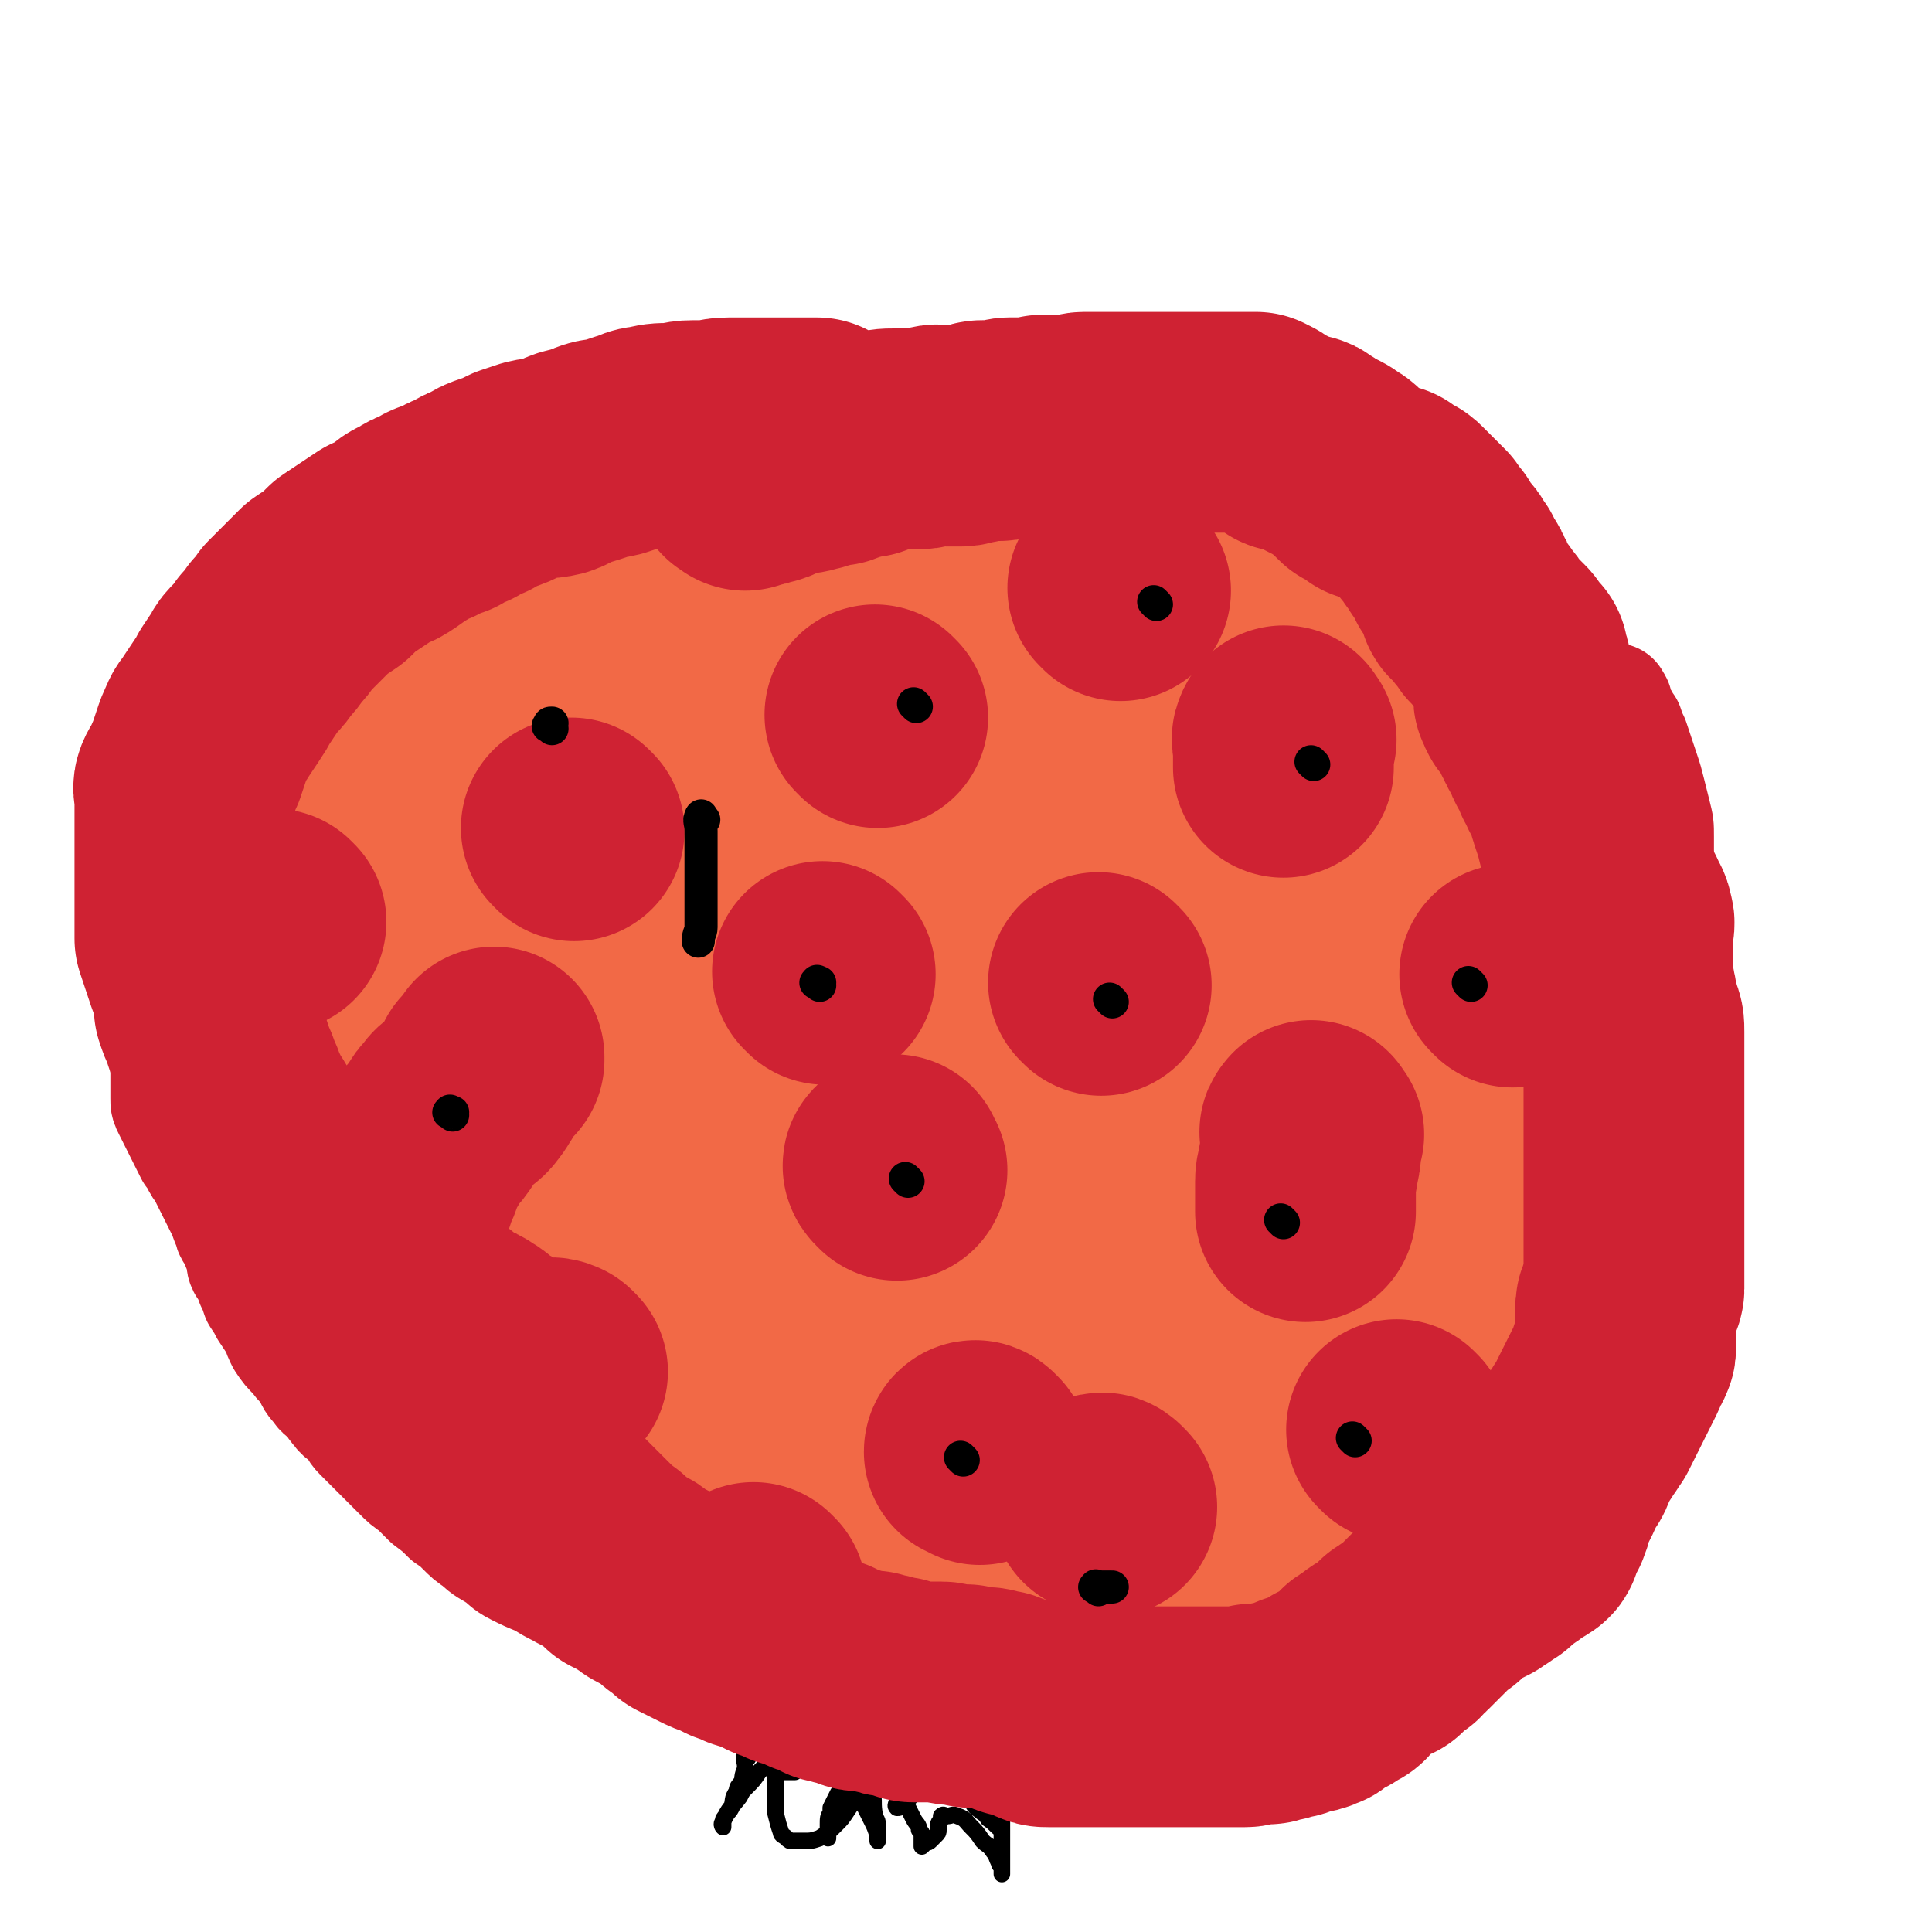 <svg viewBox='0 0 700 700' version='1.1' xmlns='http://www.w3.org/2000/svg' xmlns:xlink='http://www.w3.org/1999/xlink'><g fill='none' stroke='#CF2233' stroke-width='40' stroke-linecap='round' stroke-linejoin='round'><path d='M560,239c-1,-1 -1,-1 -1,-1 -1,-1 0,-1 0,-2 0,-2 0,-2 0,-3 0,-2 -1,-2 -1,-3 -1,-2 -1,-2 -2,-4 -1,-2 -1,-2 -2,-3 -1,-2 -1,-2 -2,-3 -1,-2 -1,-2 -2,-4 -1,-2 -1,-2 -2,-3 -2,-2 -1,-2 -3,-4 -1,-1 -2,-1 -3,-2 -2,-2 -2,-2 -4,-4 -2,-2 -2,-2 -4,-5 -1,-2 -1,-2 -3,-4 -1,-1 -1,-1 -2,-2 -1,-1 -1,-2 -2,-3 -2,-2 -2,-2 -4,-4 -2,-2 -2,-2 -4,-4 -2,-2 -2,-2 -4,-4 -2,-2 -2,-2 -5,-4 -3,-3 -3,-3 -7,-5 -4,-3 -4,-3 -9,-5 -5,-2 -5,-2 -10,-3 -5,-2 -5,-3 -10,-4 -4,-2 -4,-2 -9,-4 -4,-1 -5,-1 -9,-2 -3,-1 -3,-1 -7,-2 -4,-1 -4,-1 -7,-2 -5,-1 -5,-1 -9,-2 -5,0 -5,0 -10,0 -5,0 -5,0 -10,0 -5,0 -5,-1 -10,-1 -5,0 -5,0 -10,0 -6,0 -6,0 -11,0 -4,0 -4,0 -9,0 -5,0 -5,0 -9,0 -5,0 -5,0 -10,0 -5,0 -5,0 -10,0 -5,0 -5,0 -11,0 -4,0 -4,0 -9,0 -4,0 -5,-1 -9,0 -5,1 -5,1 -9,2 -5,1 -6,1 -11,2 -5,1 -5,2 -10,3 -5,2 -5,2 -10,3 -5,2 -5,2 -10,3 -4,2 -4,1 -9,3 -4,2 -4,2 -8,4 -5,2 -5,2 -10,4 -5,2 -5,2 -10,4 -5,2 -5,3 -10,5 -4,2 -5,2 -9,4 -4,2 -3,2 -7,4 -3,2 -3,2 -7,4 -3,2 -3,2 -7,4 -3,1 -3,1 -6,3 -3,1 -3,1 -6,3 -3,1 -3,1 -6,3 -4,1 -4,1 -7,3 -4,1 -4,1 -7,3 -4,1 -4,2 -7,3 -4,3 -4,3 -8,5 -3,2 -3,2 -7,4 -4,3 -4,3 -9,5 -4,3 -4,3 -8,6 -3,2 -3,3 -7,5 -4,3 -4,3 -8,6 -4,2 -4,2 -7,4 -3,2 -3,2 -6,5 -3,2 -2,2 -5,5 -2,2 -2,2 -4,4 -2,2 -2,2 -4,5 -2,3 -2,3 -3,6 -2,2 -2,2 -2,4 -2,3 -1,3 -2,6 -1,3 -1,3 -2,6 -1,3 -1,3 -2,6 -1,3 -1,3 -2,6 -1,3 -2,3 -2,6 -1,3 -1,3 -1,6 0,3 0,3 0,6 0,3 0,3 0,6 0,3 0,3 0,7 0,4 0,4 0,8 0,3 0,3 0,6 0,4 0,4 0,7 0,3 0,3 0,6 0,4 0,4 0,8 0,3 0,3 0,6 0,4 0,4 0,7 0,3 0,3 0,6 0,2 0,2 0,5 0,2 0,2 0,5 0,2 0,2 0,5 0,2 0,2 1,4 1,2 1,2 2,4 1,2 1,2 2,4 1,2 1,2 2,4 1,2 1,2 2,4 1,1 1,1 2,3 1,2 1,2 2,3 1,2 1,2 2,4 1,2 1,2 2,4 1,2 1,2 2,4 1,2 1,2 2,4 1,3 1,3 2,5 0,2 1,2 2,4 1,3 1,3 2,5 1,3 0,3 1,5 2,3 2,3 3,6 1,2 1,2 2,5 2,3 2,3 3,5 2,3 2,3 4,6 1,3 1,3 2,5 2,3 2,3 5,6 2,3 2,2 4,5 2,3 1,3 4,6 1,2 2,2 4,4 2,2 1,2 3,4 2,3 3,2 5,5 2,2 1,2 3,4 3,3 3,3 6,6 1,1 1,1 3,3 3,3 3,3 5,5 3,3 3,3 6,5 3,3 3,3 5,5 4,3 4,3 7,6 3,2 3,2 5,4 3,3 3,3 6,5 3,3 4,3 7,5 3,2 3,3 7,5 4,2 4,2 9,4 3,2 3,2 7,4 3,2 3,1 7,3 3,1 3,1 7,3 3,1 4,1 7,2 3,1 3,1 7,3 3,1 3,1 7,3 3,1 3,1 6,2 4,1 4,1 8,2 3,1 3,1 6,2 3,1 3,1 6,2 4,1 4,1 8,2 3,0 3,0 6,1 3,0 3,0 6,1 4,1 4,1 8,2 3,0 3,0 7,1 4,1 4,1 8,1 4,1 4,1 9,1 4,0 4,0 8,0 5,0 5,0 9,0 4,0 4,0 8,0 4,0 4,0 8,0 5,1 5,0 10,1 4,0 4,1 8,1 4,1 4,1 7,1 6,1 5,2 11,2 4,1 4,0 9,0 3,0 3,0 7,1 4,1 4,1 8,2 3,1 3,1 7,1 3,0 3,0 6,0 3,0 3,0 7,0 3,0 3,0 6,0 3,0 3,0 6,0 4,0 4,0 7,0 3,0 3,0 6,0 3,0 3,0 6,-1 4,-1 4,-1 7,-2 3,-1 3,-1 6,-3 3,-1 3,-1 6,-3 3,-1 3,-2 6,-3 3,-1 3,-1 7,-3 3,-1 3,0 6,-2 3,-1 3,-2 6,-4 2,-1 2,-2 5,-3 2,-1 3,0 5,-2 4,-1 4,-2 7,-4 2,-1 3,-1 5,-4 3,-2 3,-2 6,-5 4,-4 4,-3 7,-7 4,-4 4,-4 7,-7 3,-5 3,-5 6,-9 4,-5 4,-4 7,-9 3,-5 3,-5 6,-10 3,-5 2,-5 5,-10 2,-5 2,-5 4,-10 2,-4 2,-5 3,-9 1,-5 1,-5 3,-9 1,-4 1,-4 2,-8 0,-4 0,-4 1,-8 1,-4 2,-4 2,-8 1,-4 1,-4 2,-8 1,-4 1,-4 1,-9 1,-3 0,-4 0,-7 1,-4 1,-4 2,-8 1,-4 1,-4 1,-8 1,-4 1,-4 1,-8 0,-4 -1,-4 0,-7 1,-4 1,-4 2,-8 1,-5 1,-5 2,-9 1,-5 2,-5 2,-10 1,-4 0,-4 0,-9 0,-5 1,-5 1,-10 0,-4 0,-4 0,-7 0,-4 0,-4 1,-8 0,-4 1,-4 1,-7 0,-4 0,-4 0,-7 0,-4 0,-4 0,-8 0,-3 0,-3 0,-7 0,-4 0,-4 0,-8 0,-4 0,-4 0,-9 0,-4 0,-4 0,-9 0,-4 0,-4 -1,-8 -1,-4 -1,-4 -2,-8 -1,-4 -1,-4 -2,-7 -1,-3 -1,-3 -2,-6 -1,-3 -1,-3 -2,-6 -1,-2 -1,-2 -2,-5 -1,-1 -1,-2 -2,-3 -1,-2 -1,-1 -2,-3 0,-1 0,-1 0,-2 0,-1 -1,-1 -1,-2 0,0 0,0 0,0 '/></g>
<g fill='none' stroke='#000000' stroke-width='6' stroke-linecap='round' stroke-linejoin='round'><path d='M271,637c-1,-1 -1,-2 -1,-1 -1,1 0,2 0,4 0,2 -1,2 -1,5 -1,2 -2,2 -2,4 -2,3 -1,3 -2,6 -1,2 -2,2 -2,3 -1,1 -1,1 -1,2 0,1 0,2 0,2 0,0 -1,-1 0,-2 2,-5 3,-5 6,-9 1,-2 1,-2 2,-3 3,-3 3,-3 5,-6 2,-2 2,-2 3,-4 1,-1 1,-1 2,-2 1,-1 1,-3 1,-2 0,1 0,2 0,5 0,3 0,3 0,6 0,4 0,4 0,8 0,2 0,2 0,4 1,4 1,4 2,7 0,1 1,1 2,2 1,1 1,1 2,1 2,0 2,0 4,0 3,0 3,0 6,-1 3,-2 3,-2 6,-5 2,-2 2,-2 4,-5 2,-3 2,-3 4,-6 1,-2 2,-2 3,-4 0,-2 0,-2 0,-4 0,-1 0,-1 0,-2 0,0 0,-1 0,0 0,0 1,1 1,2 1,3 1,3 1,7 1,4 0,4 1,9 0,1 1,1 1,3 0,1 0,1 0,2 0,1 0,1 0,2 0,1 0,2 0,2 0,-1 0,-1 0,-2 -1,-3 -1,-3 -2,-5 -1,-2 -1,-2 -2,-4 -1,-2 -1,-2 -2,-4 -1,-1 -1,-1 -2,-2 -1,-1 0,-1 -1,-2 -1,0 -1,0 -1,0 -2,0 -2,0 -3,0 0,0 0,0 0,0 -1,1 -1,1 -2,3 -1,2 -1,2 -2,4 0,2 0,2 0,4 0,1 0,1 -1,3 0,1 0,1 0,2 0,1 0,2 0,2 0,-2 0,-3 0,-5 0,-2 0,-3 1,-4 1,-2 1,-2 3,-4 1,-1 1,-1 3,-3 2,-1 2,-1 4,-2 2,0 2,-1 4,-1 2,0 2,0 4,0 2,0 2,0 4,0 1,0 2,0 2,0 2,2 1,2 2,4 1,2 1,2 2,4 1,2 1,2 2,4 1,2 2,2 2,4 1,1 1,1 1,2 0,1 0,1 0,2 0,1 0,1 0,2 0,0 1,-1 1,-1 1,-1 1,0 2,-1 1,-1 1,-1 2,-2 1,-1 1,-1 1,-2 0,-1 0,-1 0,-2 0,-1 1,-1 1,-2 0,-1 0,-1 0,-1 1,-1 1,0 2,0 2,0 2,-1 4,0 3,1 3,2 5,4 2,2 2,2 4,5 2,2 2,1 4,4 1,1 1,2 2,4 0,1 1,1 1,2 0,1 0,2 0,2 0,-2 0,-3 0,-5 0,-2 0,-2 0,-4 0,-2 0,-2 0,-4 0,-1 0,-1 0,-3 0,-1 0,-1 0,-2 0,-1 0,-1 0,-1 0,-1 0,0 0,1 0,1 0,2 0,2 -2,-1 -2,-2 -5,-4 -1,-2 -2,-2 -3,-3 -3,-2 -2,-3 -4,-4 -2,-2 -2,-1 -4,-2 -1,-1 -1,-1 -2,-1 -2,0 -2,0 -4,0 -2,0 -2,0 -4,0 -2,0 -2,0 -4,0 -1,0 -1,0 -2,1 -1,1 -1,1 -2,2 -1,1 -1,1 -2,2 -1,1 -1,1 -2,1 0,0 0,0 0,0 -1,-1 0,-1 0,-3 0,-2 0,-2 0,-5 0,-2 0,-2 1,-4 0,-1 1,-1 1,-3 0,-1 0,-1 0,-2 0,-1 1,-1 0,-1 -2,-1 -3,-1 -5,0 -2,1 -2,1 -4,2 -2,0 -2,1 -4,1 -2,0 -2,0 -4,0 -2,0 -2,0 -3,0 -2,0 -2,0 -4,0 -2,0 -2,0 -3,0 -1,0 -1,0 -3,0 -1,0 -1,0 -2,0 -1,0 -1,0 -2,0 -1,0 -1,0 -2,0 -1,0 -1,0 -1,0 -1,0 -2,0 -2,0 -1,0 0,1 0,2 0,0 0,0 -1,0 -1,0 -1,0 -2,0 -1,0 -1,0 -2,0 -1,0 -3,0 -2,0 3,-1 4,-1 9,-2 7,-1 7,-1 15,-1 5,0 5,0 11,0 4,0 4,0 9,0 4,0 4,0 8,1 3,0 3,0 7,1 1,0 1,1 3,1 1,0 1,0 2,0 1,0 1,0 2,0 0,0 -1,0 -2,0 -2,1 -2,1 -4,2 -3,1 -3,0 -6,1 -4,1 -4,0 -7,1 -3,1 -3,1 -5,2 -3,0 -3,0 -5,0 -1,0 -1,0 -3,0 -1,0 -1,0 -2,0 0,0 0,0 0,0 -1,1 0,1 0,2 '/></g>
<g fill='none' stroke='#F26946' stroke-width='80' stroke-linecap='round' stroke-linejoin='round'><path d='M352,566c-1,-1 -1,-1 -1,-1 -1,-1 -1,0 -2,0 -1,0 -1,0 -2,0 -2,0 -2,0 -4,0 -2,0 -2,0 -3,0 -2,0 -2,0 -3,0 -2,0 -2,0 -4,0 -1,0 -1,0 -2,0 -2,0 -2,0 -4,0 -1,0 -1,0 -2,0 -1,0 -2,0 -3,0 -1,0 -1,-1 -2,-2 -1,0 -1,0 -3,0 -2,0 -2,-1 -4,-1 -1,0 -1,0 -3,0 -1,0 -1,0 -3,0 -1,0 -1,-1 -3,-1 -1,0 -1,0 -2,0 -2,0 -2,-1 -4,-2 -1,0 -1,0 -2,-1 -1,0 -1,0 -2,0 -2,0 -1,0 -3,-1 -1,0 -1,-1 -2,-1 0,0 -1,0 -1,0 -1,0 -1,0 -2,-1 0,0 -1,0 -2,0 -1,-1 -1,-1 -1,-1 -1,-1 -1,-1 -1,-1 -1,-1 -1,-1 -2,-1 -1,0 -1,0 -2,-1 -1,-1 -1,-1 -2,-1 -2,-1 -2,-1 -4,-2 0,-1 -1,-1 -1,-1 -1,-1 -1,-1 -2,-2 -1,-1 -1,-1 -2,-1 -1,-1 -1,-1 -2,-1 -1,0 -1,-1 -2,-1 -1,0 -1,0 -2,0 -2,0 -2,-1 -3,-1 -1,0 -1,0 -2,0 -2,0 -2,0 -3,0 -2,0 -2,-1 -3,-1 -1,0 -1,0 -2,0 -2,0 -2,0 -3,0 -1,0 -1,-1 -2,-1 -1,0 -1,0 -2,0 -1,0 -2,0 -3,-1 -2,-1 -2,-1 -4,-2 -1,0 -1,-1 -2,-1 -1,-1 -1,0 -3,-1 -2,0 -2,0 -4,-1 -1,0 -1,-1 -3,-1 -1,-1 -1,0 -2,-1 -1,0 -1,-1 -2,-2 -1,-1 -1,-1 -2,-2 -1,-1 -1,-1 -2,-2 -1,-1 -1,-1 -2,-2 -1,-1 -1,-1 -2,-2 -1,-1 -1,-1 -2,-2 -1,-1 -1,-1 -2,-2 -1,-1 -1,0 -2,-2 0,0 0,-1 -1,-2 0,-1 0,-1 -1,-2 0,0 0,-1 0,-2 0,-1 0,-1 -1,-2 0,0 0,0 0,0 -1,-1 -1,-1 -1,-1 -1,-1 -1,-1 -2,-2 -1,-1 -1,-1 -2,-2 -1,-1 -1,-1 -2,-2 -1,-1 -1,-1 -2,-2 -1,-1 -1,-1 -2,-2 -1,-1 -1,-1 -2,-2 -1,-1 -1,-1 -2,-2 -1,-1 -1,-1 -1,-2 -1,-1 -1,-1 -2,-2 -1,-1 0,-1 -1,-2 0,-1 -1,-1 -1,-1 -1,-1 -1,-1 -1,-1 -1,-1 0,-1 -1,-1 0,-1 0,-1 -1,-1 -1,-1 -1,0 -1,-1 0,-1 0,-1 0,-2 0,-1 0,-1 -1,-2 -1,-1 -1,-1 -2,-2 -1,-1 0,-1 -1,-2 -1,-1 -1,0 -2,-1 -1,-1 -1,-1 -1,-2 0,-1 0,-1 0,-2 0,-1 -1,-1 -1,-2 -1,-1 0,-1 -1,-2 -1,-1 -1,0 -2,-1 0,0 0,0 0,0 -1,-2 -1,-2 -2,-3 0,0 0,0 0,0 -1,-1 -1,-1 -2,-2 0,-1 0,-1 -1,-2 0,0 -1,0 -2,-1 -1,0 -1,-1 -2,-2 0,0 0,-1 -1,-2 -1,0 0,-1 -1,-2 0,0 -1,0 -1,0 0,-1 0,-1 0,-2 -1,-1 -2,-1 -2,-1 -1,-1 -1,-1 -2,-2 -1,-1 -1,-1 -1,-1 -1,-1 -1,-1 -2,-2 -1,-1 -1,-1 -1,-1 -1,-1 -1,-1 -1,-2 -1,-1 -1,-1 -2,-2 -1,-1 -1,-1 -2,-2 -1,-1 -1,-1 -1,-2 -1,-2 -1,-2 -2,-3 -1,-2 -1,-2 -1,-3 0,-2 -1,-2 -1,-3 -1,-2 0,-2 -1,-3 -1,-2 -1,-2 -2,-4 -1,-2 -1,-2 -2,-3 -1,-1 -1,-1 -2,-2 -1,-1 -1,-2 -2,-3 -1,-1 -1,-1 -2,-2 -1,-1 -1,-1 -1,-2 0,-1 0,-1 0,-2 0,-1 -1,-1 -1,-2 0,-1 0,-1 0,-2 0,-1 -1,-1 -1,-2 0,-1 0,-1 0,-2 0,-1 0,-1 0,-2 0,-1 0,-1 0,-2 0,-1 0,-1 -1,-2 0,-1 -1,-1 -1,-2 -1,-1 0,-1 -1,-3 0,-1 -1,-1 -1,-2 0,-1 0,-1 0,-3 0,-1 0,-1 0,-2 0,-1 0,-1 0,-2 0,-1 0,-1 0,-2 0,-1 -1,0 -1,-1 0,-1 0,-1 0,-2 0,-1 0,-1 0,-2 0,-1 0,-1 0,-2 -1,-1 -1,-1 -1,-2 0,-1 0,-1 0,-2 0,-1 0,-1 0,-2 0,-1 0,-1 0,-2 0,-1 0,-1 0,-2 0,-1 0,-1 0,-2 0,-1 0,-1 0,-2 0,-1 0,-1 0,-2 0,-1 0,-1 0,-2 0,-1 0,-1 0,-2 0,-1 0,-1 0,-2 0,-1 0,-1 0,-2 0,-1 0,-1 0,-2 0,-1 0,-1 0,-2 0,-1 0,-1 0,-2 0,-2 0,-2 0,-4 0,-2 0,-2 0,-3 0,-2 0,-2 0,-4 0,-2 0,-2 0,-4 0,-2 0,-2 0,-4 0,-2 0,-2 0,-4 0,-1 0,-1 1,-2 1,-1 1,-1 2,-2 0,-1 0,-1 1,-2 1,-1 1,-1 2,-2 1,-1 1,-1 2,-2 1,-1 1,-1 2,-3 1,-1 1,-1 2,-2 1,-1 1,-1 2,-2 1,-2 1,-1 2,-3 1,-1 1,-1 2,-3 1,-1 1,-1 2,-2 1,-1 1,-1 2,-3 1,-1 0,-1 2,-2 1,-1 1,-1 3,-3 1,-1 1,-1 2,-2 2,-1 2,-1 3,-2 2,-2 2,-2 4,-3 2,-2 2,-2 4,-4 2,-1 2,-1 4,-3 1,-1 1,-1 2,-1 2,-1 2,-1 3,-2 2,-1 3,-1 5,-2 1,-1 1,-1 3,-2 1,-1 2,-1 3,-2 2,-1 1,-1 2,-2 1,-1 1,-1 2,-2 2,-2 2,-2 5,-3 2,-2 2,-1 4,-2 2,-1 2,-1 4,-2 2,-1 2,-1 4,-2 3,-1 3,-1 5,-2 2,-1 2,-1 4,-2 2,-1 2,-1 4,-2 2,-1 2,-1 4,-2 2,-1 2,-1 5,-2 2,-1 2,-1 4,-2 2,-1 2,-1 4,-2 2,-1 2,-1 4,-1 2,0 2,0 4,0 2,0 2,-1 4,-2 1,0 1,0 3,0 2,0 2,0 4,-1 1,0 1,-1 3,-1 1,0 1,0 2,0 2,-1 2,-1 4,-2 3,-1 3,-1 5,-2 2,0 2,0 4,-1 2,0 2,0 4,-1 2,-1 2,-1 4,-1 3,-1 2,-1 5,-1 3,-1 3,0 6,-1 2,0 2,-1 4,-1 3,0 3,0 6,-1 2,0 2,0 4,0 2,0 2,0 5,0 2,-1 2,-1 4,-1 3,-1 3,-1 5,-1 2,0 2,0 4,0 3,0 3,0 6,0 3,0 3,0 5,0 3,0 3,0 6,0 2,0 2,0 5,0 3,0 3,0 6,0 2,0 2,0 4,0 3,0 3,0 6,0 1,0 1,0 2,0 3,0 3,0 5,0 3,0 3,0 6,0 2,0 2,0 4,0 3,0 3,0 5,0 2,0 2,0 4,0 3,0 3,0 5,0 3,0 3,0 5,0 2,0 2,0 5,0 2,0 2,0 5,0 2,0 2,0 4,0 2,0 2,0 4,0 3,0 3,0 6,0 3,0 3,0 7,0 2,0 3,0 5,0 3,0 3,1 5,2 4,1 4,1 7,2 3,1 3,1 5,2 3,1 3,1 5,2 3,1 3,1 6,2 2,1 2,1 4,3 3,1 3,1 5,2 2,2 2,2 4,3 2,2 2,2 4,4 2,2 2,2 5,4 2,2 2,2 4,4 3,2 3,2 5,5 3,2 3,2 5,4 3,2 3,2 5,4 3,3 3,3 5,5 3,3 3,3 5,5 2,2 2,2 4,4 2,2 2,2 5,5 2,2 2,2 4,5 2,3 2,3 4,6 1,3 1,3 2,6 2,3 3,3 4,6 2,2 2,3 3,5 2,4 2,4 4,8 2,3 3,3 4,7 2,3 2,4 3,8 1,2 1,2 2,5 1,4 1,4 2,7 1,4 1,4 2,7 1,4 1,4 2,7 1,4 2,4 3,7 1,4 1,4 2,8 1,3 2,3 2,6 1,4 0,4 0,8 0,3 0,3 0,6 0,3 1,3 1,6 0,2 0,2 0,5 0,2 0,2 0,5 0,2 0,2 0,4 0,2 0,2 0,4 0,2 0,2 0,4 0,1 0,1 0,3 0,2 0,2 0,4 0,3 0,3 -1,5 0,2 0,2 -1,4 -1,3 -1,3 -2,6 0,3 -1,3 -2,5 0,2 -1,2 -2,5 -1,2 -1,2 -2,4 0,2 -1,2 -2,4 0,2 0,2 -1,4 -1,2 -1,2 -1,4 -1,2 -1,2 -2,5 -1,2 -1,2 -2,4 -1,2 -1,2 -2,5 -1,2 -1,3 -2,5 -1,2 -1,2 -2,4 -2,2 -2,2 -4,4 -1,2 -1,2 -3,4 -1,2 -1,2 -3,4 -1,1 -1,1 -2,3 -2,2 -1,3 -2,4 -2,3 -3,2 -4,4 -2,2 -1,2 -2,4 -1,2 -1,2 -2,4 -1,2 -1,2 -2,3 -2,2 -1,2 -3,4 -2,2 -2,2 -4,4 -2,2 -3,2 -4,4 -2,2 -1,3 -2,5 -1,2 -2,2 -3,4 -1,2 -1,2 -2,4 -1,1 -1,1 -2,2 -1,2 -1,2 -3,4 -1,1 -1,1 -3,2 -1,1 -1,1 -3,3 -1,1 -1,1 -3,3 -1,1 -1,1 -3,2 -2,1 -2,1 -4,3 -1,1 -1,1 -2,2 -2,1 -2,1 -4,2 -2,1 -2,1 -4,2 -2,1 -2,1 -4,2 -2,1 -2,1 -3,2 -2,1 -2,1 -4,2 -2,1 -2,1 -4,2 -2,1 -2,1 -4,2 -2,0 -2,1 -4,1 -2,0 -3,0 -5,0 -2,0 -2,0 -4,0 -3,0 -3,0 -6,0 -3,0 -3,0 -5,0 -3,0 -3,1 -5,0 -3,-1 -3,-1 -5,-2 -2,-1 -2,-1 -4,-2 -2,-2 -2,-2 -5,-5 -2,-3 -2,-3 -5,-6 -2,-4 -3,-3 -5,-7 -2,-5 -2,-5 -3,-10 -2,-5 -3,-4 -4,-9 -2,-5 -1,-5 -2,-10 -1,-5 -1,-5 -2,-11 -1,-6 -1,-6 -3,-12 -2,-6 -2,-6 -4,-13 -2,-6 -2,-6 -3,-12 -1,-6 -1,-6 -2,-12 -1,-5 -1,-5 -1,-10 0,-6 0,-6 0,-11 0,-7 0,-7 0,-13 0,-6 0,-6 0,-13 0,-6 0,-6 0,-12 0,-5 0,-5 0,-11 0,-4 0,-4 0,-9 0,-5 0,-5 1,-10 0,-5 0,-5 1,-10 1,-5 1,-5 3,-10 1,-4 0,-5 2,-9 1,-4 2,-4 3,-8 2,-4 2,-5 4,-9 2,-4 3,-3 5,-7 2,-3 2,-3 4,-6 3,-3 3,-3 5,-5 3,-3 3,-3 6,-6 3,-3 2,-3 5,-5 2,-2 2,-2 5,-4 2,-2 2,-2 4,-4 2,-2 1,-2 3,-3 2,-1 2,-1 4,-2 2,-2 2,-2 4,-2 2,-1 2,-2 4,-2 2,0 2,0 3,0 2,0 2,0 4,0 1,0 1,0 3,0 2,0 2,0 4,0 2,0 2,0 4,0 3,0 3,0 6,0 3,0 3,0 6,1 3,1 3,2 6,3 3,3 3,3 6,6 3,3 2,4 4,8 3,5 3,5 5,11 2,5 3,5 4,11 2,6 2,6 3,12 1,6 1,6 2,12 1,7 1,7 1,13 0,7 0,7 0,13 0,6 0,6 0,12 0,6 0,6 0,12 0,4 0,4 0,9 0,5 0,5 0,10 0,4 0,4 0,9 0,5 -1,5 -2,10 -1,5 -1,5 -2,10 -1,5 -1,6 -2,11 -1,6 -1,6 -3,12 -1,6 -1,6 -3,11 -1,7 -2,7 -3,13 -2,7 -2,7 -4,14 -2,7 -2,7 -4,14 -3,7 -3,7 -5,14 -2,7 -2,7 -5,13 -2,7 -2,7 -5,13 -2,5 -3,5 -6,10 -2,3 -1,3 -4,6 -1,2 -1,3 -3,4 -2,2 -3,2 -5,2 -4,0 -4,1 -7,-1 -4,-3 -5,-3 -7,-8 -5,-8 -5,-8 -7,-18 -3,-10 -3,-10 -4,-21 -2,-9 -2,-9 -2,-18 -1,-8 0,-8 0,-15 0,-10 0,-10 0,-20 0,-11 0,-11 0,-21 0,-10 0,-10 0,-19 0,-9 0,-9 0,-17 0,-8 0,-8 0,-17 0,-6 0,-6 0,-13 0,-7 0,-7 1,-14 1,-7 1,-7 2,-13 1,-6 2,-6 3,-12 2,-4 1,-4 3,-8 2,-5 3,-5 5,-9 2,-4 2,-4 4,-8 2,-3 2,-3 4,-6 2,-3 2,-3 4,-5 2,-2 2,-2 4,-4 2,-2 2,-2 4,-4 2,-2 3,-2 6,-3 2,-1 2,-1 5,-2 2,0 2,0 4,0 1,0 1,0 3,0 1,0 2,0 3,1 1,1 2,1 3,3 1,5 1,5 2,9 0,6 0,6 0,12 0,7 1,7 0,14 -1,9 0,9 -2,17 -3,9 -4,9 -7,18 -3,10 -3,9 -5,19 -2,7 -1,7 -3,14 -1,7 0,7 -2,13 0,6 -1,6 -2,11 0,5 -1,5 -2,10 0,4 0,4 0,8 0,4 0,4 0,8 0,3 0,3 0,6 0,2 0,2 0,4 0,2 0,2 0,4 0,1 0,2 0,1 0,-1 -1,-2 -1,-5 -1,-10 -2,-10 -2,-19 -1,-11 0,-11 0,-22 0,-9 0,-9 0,-19 0,-9 0,-9 0,-18 0,-10 0,-10 0,-20 0,-8 0,-8 0,-17 0,-6 0,-6 0,-12 0,-6 0,-6 0,-12 0,-6 0,-6 0,-11 0,-4 0,-4 0,-9 0,-4 -1,-4 -2,-9 -1,-4 -1,-4 -2,-9 -1,-4 -1,-4 -2,-8 -1,-4 -1,-4 -3,-7 -1,-4 -2,-4 -4,-7 -2,-4 -2,-3 -4,-6 -2,-4 -2,-4 -4,-7 -2,-2 -2,-2 -4,-4 -3,-3 -3,-3 -5,-5 -3,-2 -3,-3 -6,-4 -3,-2 -3,-2 -6,-3 -4,-2 -4,-2 -8,-4 -4,-1 -4,-1 -8,-2 -5,0 -5,0 -10,0 -5,0 -5,0 -10,0 -5,0 -5,0 -10,0 -5,0 -5,0 -10,0 -5,0 -5,0 -11,0 -5,0 -5,0 -9,0 -4,0 -4,0 -8,0 -4,0 -4,0 -8,1 -3,1 -3,1 -6,2 -4,1 -4,1 -7,2 -4,1 -4,2 -7,2 -4,1 -4,1 -7,1 -4,1 -4,1 -8,1 -4,1 -3,1 -7,2 -3,1 -3,1 -7,1 -3,1 -3,1 -7,2 -4,1 -4,1 -8,2 -4,1 -4,1 -8,2 -2,1 -2,2 -4,3 -3,2 -3,2 -5,4 -3,3 -3,2 -5,5 -3,4 -3,4 -6,8 -4,5 -4,5 -7,9 -3,4 -3,4 -6,8 -3,5 -3,5 -6,10 -2,4 -3,4 -5,9 -2,4 -2,5 -4,9 -2,5 -2,4 -4,9 -2,4 -1,4 -3,8 -1,5 -1,5 -3,9 -1,4 -1,4 -2,8 -1,5 -1,5 -1,10 0,3 0,3 0,7 0,4 0,4 0,8 0,4 0,4 0,8 0,3 0,3 0,7 0,4 0,4 1,8 0,3 1,3 2,6 1,4 0,5 2,8 1,4 2,4 4,7 2,4 2,4 4,8 2,3 2,3 5,6 2,3 2,3 4,6 3,3 3,3 6,6 3,3 3,3 6,5 4,3 4,3 7,6 3,3 3,3 7,5 3,2 3,2 6,4 3,1 3,2 6,4 3,2 3,2 7,4 4,2 4,1 7,4 3,1 3,2 6,3 3,3 3,3 7,4 3,2 3,2 7,3 3,1 3,1 6,2 4,1 4,1 8,2 2,1 2,2 5,2 4,1 4,0 7,0 3,0 3,0 5,0 3,0 3,0 6,0 3,0 3,0 5,0 2,0 2,0 4,0 2,0 2,0 4,0 1,0 1,0 2,0 1,0 1,0 3,0 1,0 1,0 2,0 1,0 1,0 3,0 1,0 1,-1 3,-2 1,-1 1,-1 3,-2 1,-1 1,-1 2,-2 1,-1 1,-1 2,-2 1,-1 1,-1 3,-2 2,-1 2,-1 3,-3 2,-3 3,-3 4,-5 2,-3 2,-3 4,-6 1,-3 1,-3 2,-6 0,-2 0,-2 0,-4 0,-2 0,-2 0,-5 0,-1 0,-1 0,-3 0,-2 0,-2 0,-4 0,-1 -1,-1 -1,-2 -2,-2 -2,-2 -3,-3 -2,-1 -1,-2 -3,-3 -3,-1 -3,-1 -5,-2 -3,-2 -3,-2 -6,-2 -4,0 -4,0 -8,0 -5,0 -5,0 -9,0 -4,0 -4,-1 -8,0 -3,0 -3,1 -5,2 -2,2 -2,2 -4,4 -1,1 -2,0 -3,1 -1,1 -1,1 -2,2 -1,1 -1,2 -2,2 -2,1 -2,1 -3,1 -2,0 -2,0 -4,0 -3,0 -3,0 -5,0 -3,0 -3,0 -6,0 -4,-1 -4,0 -7,-2 -3,-2 -3,-2 -6,-5 -4,-4 -4,-4 -7,-8 -4,-5 -4,-5 -7,-10 -2,-4 -2,-4 -4,-9 -2,-5 -2,-5 -4,-10 -2,-5 -2,-4 -4,-9 -2,-5 -2,-5 -3,-10 -1,-5 -1,-5 -2,-9 -1,-5 -2,-5 -3,-10 -1,-4 0,-5 0,-9 0,-5 0,-5 0,-9 0,-5 -1,-5 0,-9 1,-5 1,-5 3,-10 2,-4 2,-5 5,-9 3,-4 3,-4 7,-8 4,-4 4,-4 9,-8 3,-3 3,-3 7,-6 4,-2 4,-2 8,-4 4,-2 4,-2 9,-4 3,-1 3,-1 6,-2 4,0 4,0 7,0 3,0 3,0 7,0 3,0 3,0 5,0 3,0 3,0 6,0 3,0 3,0 5,1 2,2 2,2 4,4 2,2 2,2 4,5 2,5 2,5 4,10 1,4 1,4 2,9 2,4 2,4 2,9 1,6 0,6 0,12 0,7 1,7 0,14 -1,7 -1,7 -2,13 -2,7 -2,7 -4,13 -3,6 -3,6 -6,12 -3,5 -2,5 -5,9 -3,5 -4,5 -7,9 -3,3 -3,3 -6,6 -2,2 -2,3 -4,5 -2,2 -2,2 -4,4 -2,2 -2,2 -4,3 -1,1 -1,1 -3,2 -1,0 -1,0 -2,0 -1,0 -2,1 -3,0 -2,-3 -3,-3 -4,-7 -2,-10 -1,-10 -1,-19 0,-12 -1,-12 0,-24 1,-12 1,-12 4,-24 2,-10 2,-10 5,-21 3,-7 3,-7 5,-14 3,-8 3,-8 7,-15 3,-6 3,-6 6,-11 2,-5 2,-5 4,-9 2,-3 2,-3 4,-6 2,-3 2,-3 4,-5 2,-2 2,-2 4,-4 1,-1 1,-1 3,-3 1,-1 1,-1 3,-2 1,0 0,-1 1,-1 1,0 1,0 2,0 1,0 1,0 2,0 1,0 1,0 2,0 0,3 -1,3 -1,6 0,6 1,6 0,12 -1,7 -1,7 -4,13 -3,8 -4,8 -8,15 -4,7 -5,7 -9,14 -4,6 -4,6 -8,12 -3,4 -3,4 -6,8 -2,3 -2,4 -4,7 -2,2 -2,1 -4,3 -1,1 -2,2 -2,2 0,0 0,-1 1,-2 3,-6 3,-6 7,-11 6,-8 5,-9 11,-16 6,-8 6,-7 12,-14 5,-6 5,-5 11,-11 6,-6 6,-7 13,-13 4,-4 4,-4 9,-8 3,-3 3,-3 7,-6 2,-2 2,-2 5,-4 2,-2 2,-2 4,-4 1,-1 1,-1 2,-2 0,0 1,0 2,0 '/></g>
<g fill='none' stroke='#CF2233' stroke-width='80' stroke-linecap='round' stroke-linejoin='round'><path d='M202,497c-1,-1 -1,-1 -1,-1 -2,-1 -2,0 -4,0 -1,0 -1,0 -2,0 -2,0 -2,0 -4,0 -1,0 -1,0 -2,-1 -2,-1 -1,-1 -3,-2 -1,0 -1,0 -3,-1 -1,-1 -1,-1 -3,-2 -1,0 -1,0 -2,-1 -1,0 -1,0 -2,-1 -1,0 0,-1 -2,-2 -1,-1 -1,-1 -3,-2 -1,-1 -1,-1 -2,-1 -2,-1 -2,-1 -3,-1 -2,-1 -1,-2 -2,-2 -1,-1 -2,-1 -2,-1 -2,-1 -1,-2 -2,-2 -1,-1 -1,-1 -2,-1 -1,-1 -1,-1 -2,-1 -2,-1 -2,-1 -4,-2 -1,-1 -1,-1 -3,-2 0,-1 -1,-1 -1,-1 -1,-1 -1,-1 -2,-2 -1,-1 -1,-1 -2,-2 -1,-1 -1,-1 -1,-1 -1,-1 0,-1 0,-1 0,-1 0,-1 0,-2 0,-2 0,-2 0,-4 0,-2 0,-2 0,-3 0,-2 0,-2 0,-4 0,-3 0,-3 0,-6 0,-3 0,-3 1,-5 1,-3 1,-3 2,-6 1,-3 1,-3 2,-6 1,-2 1,-2 2,-5 1,-3 1,-3 3,-6 1,-2 1,-2 3,-5 2,-2 2,-2 4,-5 1,-2 1,-2 3,-4 1,-2 2,-2 4,-4 2,-2 2,-1 4,-4 1,-1 1,-2 2,-3 1,-2 1,-2 2,-4 1,-1 1,-1 2,-2 1,-1 1,-1 2,-2 0,0 0,-1 0,-1 '/><path d='M318,260c-1,-1 -1,-1 -1,-1 '/><path d='M466,268c-1,-1 -1,-2 -1,-1 -1,1 0,1 0,3 0,2 0,2 0,4 0,2 0,2 0,4 '/><path d='M476,411c-1,-1 -1,-2 -1,-1 -1,0 0,1 0,2 0,2 0,2 0,3 0,3 0,3 -1,7 0,3 -1,3 -1,6 0,2 0,2 0,4 0,2 0,2 0,4 0,1 0,1 0,3 0,0 0,0 0,0 '/><path d='M401,546c-1,-1 -1,-1 -1,-1 -1,-1 -1,0 -1,0 '/><path d='M325,424c-1,-1 -1,-1 -1,-1 -1,-1 0,-1 0,-1 '/><path d='M208,301c-1,-1 -1,-1 -1,-1 '/><path d='M100,334c-1,-1 -1,-1 -1,-1 '/><path d='M406,214c-1,-1 -1,-1 -1,-1 '/><path d='M548,354c-1,-1 -1,-1 -1,-1 '/><path d='M507,519c-1,-1 -1,-1 -1,-1 '/><path d='M399,357c-1,-1 -1,-1 -1,-1 '/><path d='M299,353c-1,-1 -1,-1 -1,-1 '/><path d='M274,578c-1,-1 -1,-1 -1,-1 '/><path d='M355,527c-1,-1 -1,-1 -1,-1 -1,-1 -1,0 -1,0 '/><path d='M270,174c-1,-1 -2,-1 -1,-1 0,-1 1,0 3,0 2,0 2,0 4,-1 3,0 3,-1 6,-2 3,-1 3,-1 6,-2 3,0 3,0 6,-1 2,0 2,-1 5,-2 2,0 2,0 4,0 3,-1 3,-2 6,-2 2,-1 3,-1 5,-1 3,-1 2,-2 5,-2 2,-1 2,-1 5,-1 2,0 2,0 5,0 2,0 2,0 4,0 2,0 2,-1 5,-1 2,-1 2,0 5,0 2,0 2,0 5,0 2,0 2,-1 5,-1 2,-1 2,-1 4,-1 3,0 3,0 5,0 2,0 2,-1 4,-1 2,0 2,0 4,0 1,0 1,0 2,0 2,0 2,0 3,0 2,0 2,-1 3,-1 2,0 2,0 3,0 1,0 1,0 2,0 2,0 2,0 4,0 1,0 1,0 2,0 2,0 2,-1 4,-1 1,0 1,0 3,0 2,0 2,0 4,0 2,0 2,0 4,0 1,0 1,0 3,0 1,0 1,0 3,0 2,0 2,0 4,0 2,0 2,0 3,0 2,0 2,0 4,0 3,0 3,0 5,0 2,0 2,0 4,0 2,0 2,0 4,0 2,0 2,0 4,0 1,0 1,0 3,0 1,0 1,0 2,0 1,0 1,0 2,0 1,0 1,0 2,0 1,0 1,0 2,0 2,0 2,0 3,0 1,0 1,0 3,0 1,1 1,1 2,1 2,1 2,2 3,2 1,1 1,1 2,1 2,1 2,1 4,2 0,1 0,1 1,1 2,1 2,0 5,1 1,0 1,0 2,1 2,1 2,1 3,2 2,1 2,1 4,2 2,1 2,1 3,2 2,1 2,1 3,2 1,1 1,1 2,2 1,1 1,1 2,2 1,1 1,1 2,1 1,1 1,0 2,1 1,1 1,1 2,2 1,0 1,0 2,0 1,0 1,1 2,1 1,0 1,0 2,0 1,1 1,1 2,2 1,1 1,0 2,1 1,0 1,0 2,1 1,1 1,1 2,2 0,0 0,0 1,1 0,0 0,0 1,1 1,1 1,1 2,2 1,1 1,1 2,2 0,1 0,1 1,2 1,1 1,1 2,2 0,1 0,1 1,2 1,1 1,1 2,3 0,1 1,0 2,2 0,0 0,1 1,2 0,0 0,0 1,1 0,0 -1,0 -1,0 1,1 1,2 1,2 1,1 1,1 2,2 1,1 1,1 1,2 1,1 1,1 1,2 1,1 1,1 1,2 0,1 0,2 0,2 0,1 1,1 2,2 0,0 0,0 0,0 1,1 1,1 2,2 1,1 0,1 1,2 1,1 1,1 2,2 1,1 0,1 1,2 1,1 1,1 2,2 1,1 1,1 2,2 1,1 1,1 2,2 1,1 1,2 2,3 1,1 1,1 2,2 0,1 0,1 0,2 0,1 1,1 1,2 0,1 0,1 0,2 0,1 0,1 0,2 0,1 1,1 1,2 0,1 0,1 0,2 0,1 0,1 0,2 0,1 0,1 1,2 0,1 0,1 1,2 1,1 1,1 2,2 0,1 0,1 1,2 0,1 0,1 1,2 0,1 0,1 1,2 0,1 0,1 1,2 0,1 0,1 1,2 0,0 0,1 1,2 0,1 0,1 1,2 0,2 1,2 2,3 1,2 1,2 1,4 1,2 2,2 2,4 1,2 2,2 2,4 2,3 1,3 2,6 1,3 1,3 2,6 1,4 1,4 2,8 1,2 1,2 2,5 1,2 1,2 2,4 1,2 1,2 2,5 1,2 1,2 2,4 1,1 1,1 2,3 1,3 2,3 2,5 1,2 0,2 0,4 0,2 0,2 0,4 0,2 0,2 0,4 0,2 0,2 0,4 0,2 0,2 0,3 0,2 0,2 0,4 0,2 1,2 1,4 1,3 0,3 1,5 0,2 1,2 1,4 1,2 1,2 1,5 0,2 0,2 0,4 0,2 0,2 0,5 0,2 0,2 0,4 0,2 0,2 0,4 0,2 0,2 0,4 0,2 0,2 0,4 0,1 0,1 0,3 0,1 0,1 0,3 0,1 0,1 0,3 0,1 0,1 0,3 0,1 0,1 0,3 0,2 0,2 0,3 0,2 0,2 0,4 0,1 0,1 0,3 0,2 0,2 0,4 0,2 0,2 0,3 0,2 0,2 0,3 0,1 0,1 0,3 0,1 0,1 0,3 0,1 0,1 0,2 0,2 0,2 0,4 0,1 0,1 0,2 0,2 0,2 0,4 0,1 0,1 0,1 0,2 0,2 0,4 0,2 0,2 0,4 0,0 0,0 0,1 0,1 0,1 0,2 0,2 0,2 0,3 0,1 -1,1 -1,2 -1,1 -1,1 -1,2 -1,2 -1,2 -1,3 0,2 0,2 0,3 0,2 0,2 0,4 0,2 0,2 0,3 0,1 0,1 0,2 0,1 0,1 0,2 0,1 0,1 -1,2 0,1 0,1 -1,2 -1,1 0,1 -1,3 -1,2 -1,2 -2,4 -1,2 -1,2 -2,4 -1,2 -1,2 -2,4 -1,2 -1,2 -2,4 -1,2 -1,2 -2,4 -1,1 -1,1 -2,3 -1,1 -1,1 -2,3 -1,1 -1,2 -2,3 -1,2 -1,2 -2,4 -1,3 -1,3 -3,5 -1,2 -1,3 -2,5 -1,2 -1,2 -2,4 -1,2 -1,2 -2,4 0,2 0,2 -1,4 0,1 0,0 -1,1 -1,1 -1,1 -1,2 -1,1 -1,1 -1,2 0,1 0,2 0,2 0,1 -1,1 -1,1 -1,1 -1,1 -2,1 -1,1 -1,1 -2,1 -1,1 -1,2 -2,2 -1,1 -1,0 -2,1 -1,1 -1,1 -2,2 -1,1 -1,1 -2,2 -2,1 -2,1 -3,2 -2,1 -2,1 -3,2 -2,1 -2,1 -4,2 -2,1 -2,1 -4,2 -1,1 -1,1 -2,2 -1,1 -1,1 -2,2 -1,1 -2,1 -3,2 -1,1 -1,1 -2,2 -1,1 -1,1 -2,2 -1,1 -1,1 -2,2 -1,1 -1,1 -2,2 -1,1 -1,1 -2,2 -1,1 -1,0 -2,1 -1,1 0,1 -1,2 -1,0 -1,0 -2,0 -1,1 0,1 -1,2 -1,1 -1,0 -2,1 -1,1 -1,1 -1,2 -2,0 -2,0 -3,1 -1,1 -1,0 -2,1 -1,1 -1,1 -2,2 -1,0 -1,0 -2,1 -1,0 -1,1 -2,2 -1,1 -1,1 -2,2 -1,1 0,1 -2,2 0,0 0,0 -2,1 -1,1 -1,1 -3,1 -2,1 -2,1 -3,2 -1,1 -1,2 -2,2 -2,1 -2,1 -4,1 -2,0 -2,0 -4,1 -1,1 -1,1 -3,1 -2,1 -2,1 -4,1 -2,1 -2,1 -4,1 -2,0 -2,0 -4,0 -1,0 -1,1 -3,1 -1,0 -2,0 -3,0 -2,0 -2,0 -4,0 -2,0 -2,0 -3,0 -2,0 -2,0 -4,0 -3,0 -3,0 -6,0 -4,0 -4,0 -7,0 -4,0 -4,0 -7,0 -4,0 -4,0 -8,0 -3,0 -3,0 -6,0 -4,0 -4,0 -7,0 -2,0 -2,0 -5,0 -3,0 -3,0 -6,0 -2,0 -2,0 -5,0 -2,0 -2,0 -4,-1 -2,-1 -2,-1 -5,-2 -2,-1 -2,0 -4,-1 -3,-1 -2,-1 -5,-2 -3,0 -3,-1 -5,-1 -2,0 -2,0 -4,0 -2,0 -2,0 -3,-1 -2,0 -2,0 -4,0 -3,0 -3,-1 -5,-1 -3,0 -3,0 -5,0 -2,0 -2,0 -4,0 -2,0 -2,0 -4,-1 -2,0 -2,-1 -4,-1 -2,0 -2,0 -4,-1 -2,0 -2,0 -4,-1 -2,0 -2,0 -4,0 -2,0 -2,-1 -3,-1 -2,-1 -2,-1 -4,-1 -2,-1 -2,-1 -4,-1 -1,-1 -1,-2 -2,-2 -2,-1 -3,0 -5,-1 -2,-1 -2,-2 -4,-2 -2,-1 -2,0 -4,-1 -2,-1 -2,-1 -5,-2 -2,-1 -2,-1 -4,-2 -2,-1 -3,-1 -6,-2 -2,-1 -2,-1 -5,-2 -2,-1 -2,-1 -4,-2 -3,-1 -3,-1 -5,-2 -2,-1 -2,-1 -4,-2 -2,-1 -2,-1 -4,-2 -1,-1 -1,-1 -2,-2 -1,-1 -2,-1 -3,-2 -1,-1 -1,-1 -2,-2 -1,-1 -1,-1 -3,-2 -2,-1 -2,-1 -4,-2 -2,-1 -1,-1 -3,-2 -1,-1 -1,-1 -3,-2 -2,-1 -2,-1 -4,-2 -2,-2 -2,-2 -4,-4 -2,-1 -2,-1 -4,-3 -2,-2 -2,-2 -4,-4 -1,-1 -1,-1 -3,-3 -2,-2 -2,-2 -4,-4 -1,-1 -1,-1 -3,-3 -1,-1 -1,-1 -3,-3 -2,-2 -2,-2 -4,-4 -2,-2 -2,-2 -4,-4 -2,-3 -2,-3 -4,-5 -2,-2 -1,-2 -3,-4 -1,-2 -1,-1 -3,-3 -1,-2 -1,-2 -3,-4 -2,-2 -1,-2 -3,-4 -2,-2 -2,-2 -4,-4 -2,-1 -2,-1 -3,-3 -2,-2 -2,-2 -3,-4 -2,-2 -2,-1 -4,-3 -2,-2 -2,-2 -4,-4 -1,-1 -1,-1 -3,-3 -1,-2 -1,-2 -2,-4 -2,-1 -2,-1 -4,-2 -1,-2 -1,-3 -3,-5 -1,-2 -1,-2 -3,-4 -1,-2 -2,-2 -4,-4 -2,-2 -2,-2 -3,-3 -2,-2 -3,-2 -4,-4 -2,-2 -2,-2 -3,-4 -2,-2 -1,-2 -2,-4 -1,-2 -1,-2 -2,-4 -1,-2 -1,-2 -2,-3 -1,-2 -1,-2 -2,-4 -1,-2 -1,-2 -2,-3 -1,-2 -1,-2 -2,-4 -1,-2 -2,-2 -3,-4 -2,-2 -2,-2 -3,-4 -2,-2 -2,-2 -3,-4 -1,-2 -1,-2 -3,-4 -2,-2 -2,-2 -4,-5 -2,-2 -2,-2 -4,-5 -2,-2 -2,-2 -4,-5 -1,-2 -1,-3 -2,-6 -1,-2 -2,-2 -3,-5 -1,-2 -1,-2 -2,-4 -1,-3 -1,-3 -2,-5 -1,-3 -1,-3 -2,-5 -1,-3 -1,-3 -2,-6 -1,-3 -1,-3 -2,-5 -1,-3 -1,-3 -2,-6 -1,-2 -1,-2 -2,-5 0,-3 0,-3 -1,-7 0,-3 -1,-3 -2,-6 -1,-3 -1,-3 -2,-6 -1,-3 -1,-3 -2,-6 0,-3 0,-3 0,-6 0,-2 0,-2 0,-5 0,-2 0,-2 0,-4 0,-2 0,-2 0,-4 0,-2 0,-2 0,-5 0,-2 0,-2 0,-4 0,-2 0,-2 0,-4 0,-2 0,-2 0,-4 0,-2 0,-2 0,-4 0,-2 0,-2 0,-4 0,-2 0,-2 0,-4 0,-2 0,-2 0,-4 0,-2 -1,-2 0,-4 1,-2 1,-1 2,-3 1,-3 1,-3 2,-5 1,-3 1,-3 2,-6 1,-3 1,-3 2,-5 1,-3 2,-3 3,-5 2,-3 2,-3 4,-6 2,-3 2,-3 3,-5 2,-3 2,-3 4,-6 1,-2 1,-2 3,-4 2,-2 2,-2 4,-5 2,-2 2,-2 4,-5 2,-2 2,-2 4,-5 2,-2 2,-2 5,-5 3,-3 3,-3 6,-6 3,-2 3,-2 6,-4 2,-2 2,-2 4,-4 3,-2 3,-2 6,-4 3,-2 3,-2 6,-4 3,-1 3,-1 6,-3 3,-2 3,-3 6,-4 3,-2 3,-2 6,-3 3,-2 3,-2 7,-3 3,-2 3,-2 6,-3 3,-2 3,-2 6,-3 3,-2 3,-2 6,-3 3,-1 3,-1 7,-3 3,-1 3,-1 6,-2 4,-1 4,0 8,-1 3,-1 3,-2 6,-3 4,-1 4,-1 7,-2 4,-2 4,-1 8,-2 3,-1 3,-1 6,-2 4,-1 4,-2 7,-2 4,-1 4,-1 8,-1 4,0 4,-1 8,-1 3,0 3,0 6,0 3,0 3,-1 7,-1 3,0 3,0 6,0 3,0 3,0 6,0 3,0 3,0 6,0 3,0 3,0 7,0 3,0 5,0 7,0 '/></g>
<g fill='none' stroke='#000000' stroke-width='12' stroke-linecap='round' stroke-linejoin='round'><path d='M329,428c-1,-1 -1,-1 -1,-1 '/><path d='M297,357c-1,-1 -2,-1 -1,-1 0,-1 0,0 1,0 '/><path d='M332,256c-1,-1 -1,-1 -1,-1 '/><path d='M419,219c-1,-1 -1,-1 -1,-1 '/><path d='M476,277c-1,-1 -1,-1 -1,-1 '/><path d='M403,363c-1,-1 -1,-1 -1,-1 '/><path d='M465,443c-1,-1 -1,-1 -1,-1 '/><path d='M533,357c-1,-1 -1,-1 -1,-1 '/><path d='M491,522c-1,-1 -1,-1 -1,-1 '/><path d='M398,576c-1,-1 -2,-1 -1,-1 0,-1 0,0 1,0 2,0 3,0 5,0 '/><path d='M349,529c-1,-1 -1,-1 -1,-1 '/><path d='M164,404c-1,-1 -2,-1 -1,-1 0,-1 0,0 1,0 '/><path d='M200,264c-1,-1 -2,-1 -1,-1 0,-1 0,-1 1,-1 '/><path d='M255,297c-1,-1 -1,-2 -1,-1 -1,1 0,2 0,5 0,7 0,7 0,13 0,11 0,11 0,22 0,2 -1,2 -1,5 '/></g>
</svg>